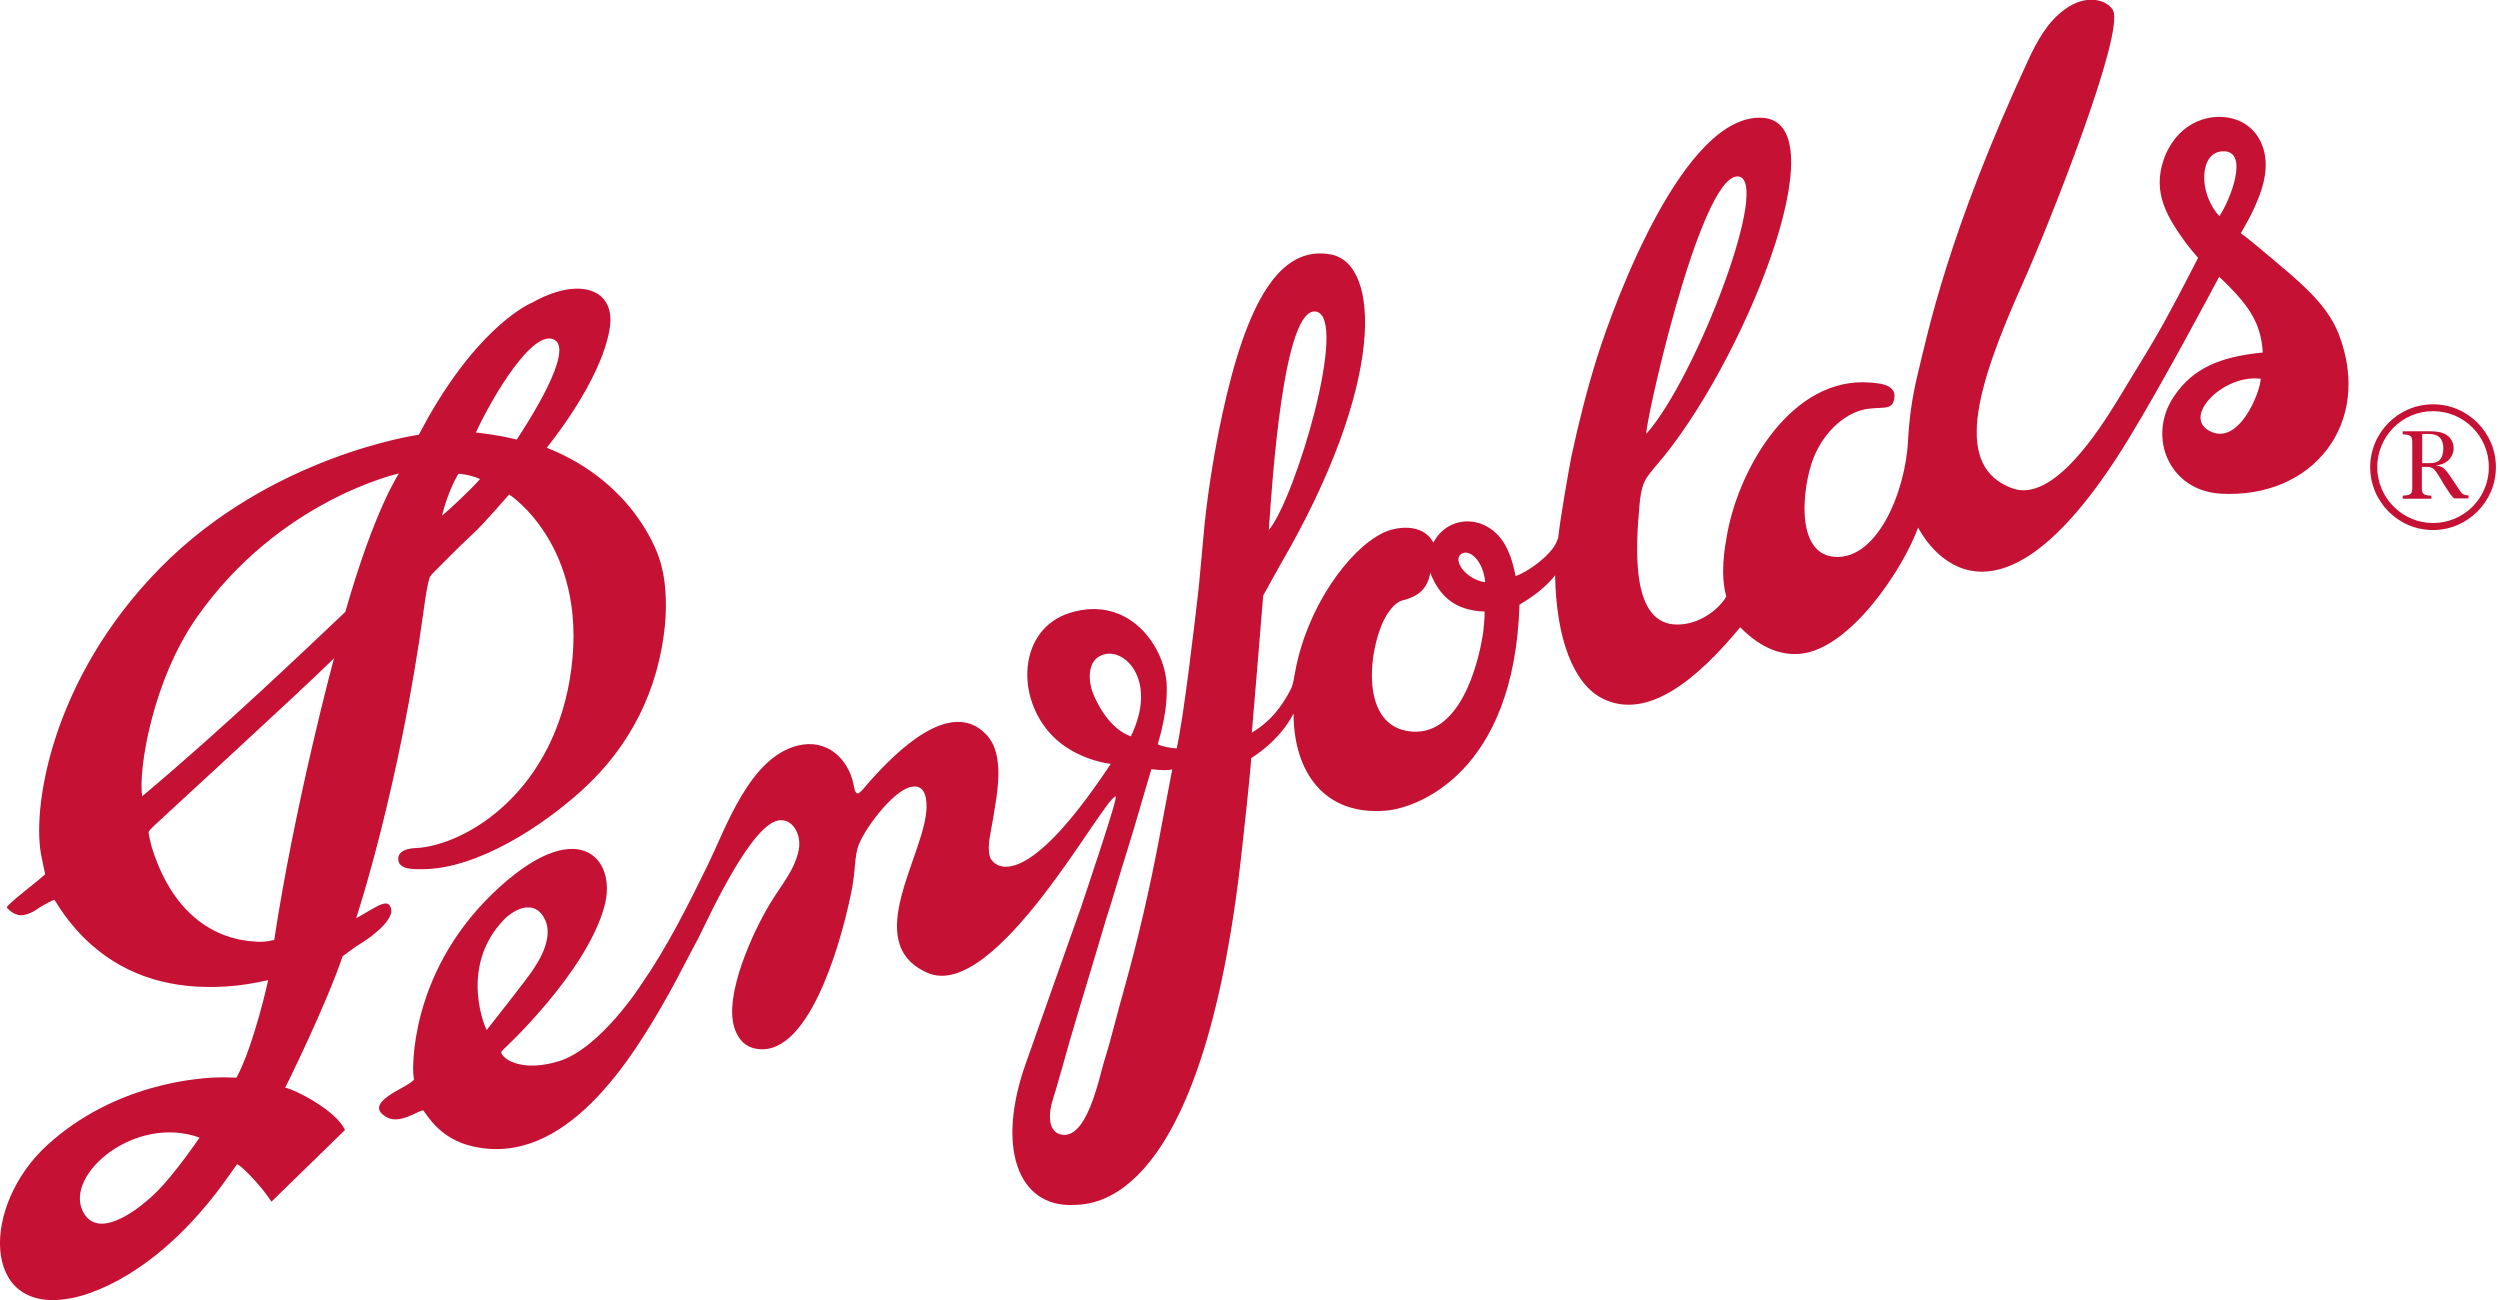 <svg width="75" height="39" xmlns="http://www.w3.org/2000/svg" xmlns:xlink="http://www.w3.org/1999/xlink" xml:space="preserve" overflow="hidden"><defs><clipPath id="clip0"><rect x="366" y="1004" width="75" height="39"/></clipPath></defs><g clip-path="url(#clip0)" transform="translate(-366 -1004)"><path d="M15.502 13.161C14.933 13.015 14.277 12.95 14.277 12.95 14.754 11.91 16.006 9.791 16.645 10.181 17.203 10.523 15.881 12.587 15.502 13.161ZM13.752 14.185C13.752 14.185 14.05 14.191 14.402 14.342 14.148 14.635 13.459 15.285 13.259 15.437 13.454 14.657 13.752 14.185 13.752 14.185ZM11.969 14.175C11.969 14.175 11.238 15.242 10.36 18.32 9.195 19.419 6.719 21.787 4.264 23.841 4.145 23.028 4.579 20.362 5.917 18.466 8.393 14.955 11.969 14.175 11.969 14.175ZM4.459 24.914C4.459 24.887 4.551 24.789 4.622 24.724 4.747 24.599 9.06 20.66 10.019 19.712 10.019 19.712 8.859 23.998 8.225 28.149 8.171 28.138 8.008 28.219 7.667 28.192 7.326 28.165 5.386 28.105 4.541 25.326 4.497 25.158 4.454 24.941 4.459 24.914ZM5.987 34.06C5.987 34.06 5.256 35.138 4.681 35.702 4.107 36.265 2.904 37.154 2.476 36.249 1.956 35.138 4.064 33.367 5.987 34.06ZM19.951 18.693C20.01 18.022 19.978 17.279 19.766 16.689 19.766 16.689 19.1 14.467 16.401 13.405 16.401 13.405 18.038 11.433 18.293 9.824 18.477 8.648 17.377 8.268 15.968 9.059 15.968 9.059 14.462 9.65 12.836 12.517 12.739 12.69 12.668 12.831 12.565 13.015 12.522 13.026 8.138 13.633 4.812 16.997 1.485 20.368 0.937 24.302 1.252 25.683 1.295 25.873 1.327 26.073 1.355 26.176L1.165 26.339C0.975 26.501 0.276 27.032 0.2 27.168 0.2 27.168 0.401 27.417 0.645 27.401 0.894 27.39 1.105 27.227 1.208 27.157 1.295 27.103 1.593 26.94 1.631 26.94 1.685 26.994 2.005 27.634 2.747 28.29 3.842 29.254 5.202 29.633 6.768 29.536 7.212 29.509 7.575 29.449 8.046 29.346 8.046 29.346 7.629 31.259 7.098 32.261 7.071 32.272 6.941 32.256 6.746 32.256 5.917 32.245 3.419 32.467 1.425 34.277-0.569 36.087-0.569 39.332 2.048 38.883 2.048 38.883 4.486 38.622 6.903 35.149 6.903 35.149 7.017 34.981 7.109 34.862 7.152 34.813 7.819 35.469 8.144 35.978L10.349 33.833C10.105 33.269 8.892 32.635 8.556 32.565 8.556 32.565 9.748 30.18 10.279 28.631 10.349 28.587 10.647 28.349 10.826 28.246 11.162 28.046 12.018 27.406 11.65 27.07 11.65 27.07 11.59 27.005 11.352 27.114 11.113 27.233 10.755 27.466 10.685 27.488 10.685 27.488 11.986 23.597 12.728 18.146 12.766 17.864 12.825 17.496 12.89 17.285L12.955 17.193C12.955 17.193 13.877 16.261 14.169 16 14.467 15.74 15.274 14.803 15.274 14.803 15.274 14.803 17.61 16.304 17.144 19.994 16.678 23.689 14.001 25.293 12.5 25.391 12.5 25.391 11.964 25.38 11.948 25.694 11.931 26.052 12.419 26.024 12.69 26.024 14.348 26.008 16.299 24.713 17.463 23.657 18.91 22.346 19.761 20.655 19.951 18.693ZM66.582 6.47C65.936 5.776 65.98 4.541 66.69 4.53 67.497 4.508 66.901 6.004 66.582 6.47ZM52.136 5.283C53.171 5.337 50.89 11.297 49.4 12.977 49.248 13.15 50.976 5.218 52.136 5.283ZM44.556 17.431C43.987 17.355 43.58 16.786 43.824 16.596 44.068 16.401 44.501 16.786 44.556 17.431ZM44.539 18.309C44.545 18.531 44.501 18.834 44.496 18.927 44.355 19.902 43.775 22.129 42.242 21.89 40.709 21.657 41.099 19.186 41.613 18.395 41.711 18.244 41.857 18.059 42.031 17.989 42.556 17.864 42.827 17.626 42.908 17.149 43.174 17.826 43.629 18.282 44.539 18.309ZM38.064 15.87C38.162 14.478 38.498 9.146 39.484 9.33 40.47 9.515 38.861 14.922 38.064 15.87ZM35.166 23.039C35.041 23.695 34.916 24.356 34.792 25.017 34.499 26.588 34.141 28.122 33.719 29.633 33.513 30.343 33.35 31.064 33.128 31.763 32.971 32.277 32.603 34.179 31.806 33.962 31.611 33.908 31.519 33.73 31.503 33.535 31.47 33.226 31.589 32.906 31.671 32.641 31.806 32.169 31.947 31.698 32.077 31.215 32.435 29.991 32.819 28.756 33.177 27.536 33.399 26.854 33.594 26.165 33.811 25.483 34.087 24.605 34.288 23.868 34.542 23.028 34.84 23.072 35.019 23.061 35.166 23.039ZM33.925 22.047C33.296 21.825 32.901 21.067 32.77 20.704 32.695 20.509 32.532 19.739 33.144 19.587 33.789 19.43 34.721 20.416 33.925 22.047ZM14.603 30.836C14.586 30.858 13.736 28.967 15.117 27.536 15.426 27.217 16.044 26.902 16.347 27.526 16.645 28.132 16.049 28.94 15.995 29.026 15.881 29.221 14.776 30.614 14.603 30.836ZM67.822 11.341C67.811 11.736 67.161 13.389 66.272 12.896 65.465 12.451 66.722 11.194 67.822 11.341ZM70.168 10.019C69.805 9.065 68.906 8.377 68.131 7.716 67.698 7.353 67.422 7.125 67.226 6.984 67.438 6.616 67.443 6.589 67.53 6.432 67.833 5.814 68.169 4.996 67.828 4.259 67.438 3.414 66.354 3.289 65.617 3.804 65.287 4.037 65.048 4.389 64.918 4.757 64.55 5.787 65.043 6.54 65.59 7.293 65.639 7.364 65.942 7.721 65.942 7.721 65.942 7.721 65.297 8.978 65.102 9.32 64.625 10.224 64.067 11.081 63.536 11.969 63.005 12.831 61.597 15.074 60.366 14.619 58.627 13.979 59.223 11.725 60.681 8.485 61.407 6.876 63.77 0.97 63.385 0.298 63.222 0.016 62.609-0.217 61.927 0.293 61.418 0.666 61.109 1.241 60.859 1.772 58.427 7.001 57.826 9.997 57.527 11.221 57.376 11.834 57.278 12.5 57.245 13.145 57.17 14.754 56.303 16.77 55.035 16.672 53.761 16.575 54.103 14.299 54.477 13.546 54.699 13.085 55.029 12.69 55.474 12.435 55.653 12.332 55.869 12.256 56.081 12.235 56.525 12.181 56.807 12.289 56.834 11.877 56.861 11.471 56.276 11.46 55.88 11.444 53.599 11.444 52.098 14.196 51.795 16.109 51.746 16.38 51.599 17.192 51.789 17.859 51.578 18.227 51.009 18.693 50.332 18.699 48.923 18.715 49.064 16.45 49.188 15.085 49.21 14.863 49.242 14.63 49.329 14.435 49.405 14.256 49.578 14.072 49.703 13.92 52.261 10.967 55.23 3.674 52.878 3.527 50.532 3.381 48.462 8.978 47.926 10.658 47.617 11.633 47.357 12.663 47.14 13.676 47.037 14.223 46.815 15.475 46.745 16.109L46.68 16.266C46.49 16.645 45.851 17.117 45.471 17.247 45.461 17.268 45.401 16.754 45.157 16.32 44.637 15.399 43.461 15.377 43.001 16.244 42.67 15.632 41.846 15.773 41.472 15.963 40.432 16.483 39.202 18.211 38.855 20.113 38.823 20.287 38.801 20.476 38.725 20.633 38.303 21.462 37.804 21.787 37.555 21.934 37.598 21.457 37.815 18.807 37.896 17.832 38.07 17.518 38.243 17.198 38.416 16.895 41.559 11.509 41.429 7.895 39.923 7.618 38.373 7.331 37.387 9.081 36.661 12.441 36.439 13.481 36.26 14.559 36.141 15.659 36.081 16.309 36.022 16.949 35.962 17.593 35.848 18.601 35.507 21.511 35.301 22.405 35.122 22.41 34.813 22.329 34.732 22.286 34.77 22.161 34.803 22.02 34.84 21.89 34.96 21.376 35.008 21.018 35.003 20.574 34.987 19.382 33.876 17.789 32.088 18.352 30.56 18.834 30.441 20.872 31.573 22.031 32.294 22.768 33.323 22.871 33.323 22.871 33.188 23.077 32.971 23.386 32.852 23.554 30.533 26.816 29.758 25.884 29.693 25.64 29.612 25.331 29.72 24.941 29.769 24.643 29.904 23.814 30.18 22.605 29.584 21.988 28.49 20.85 26.816 22.605 26.182 23.294 25.943 23.554 25.802 23.77 25.721 23.754 25.64 23.738 25.618 23.543 25.607 23.483 25.445 22.719 24.811 22.102 23.928 22.324 22.497 22.681 21.793 24.746 21.24 25.884 20.639 27.108 20.021 28.349 19.23 29.487 19.23 29.487 18.011 31.389 16.765 31.773 15.73 32.088 15.21 31.752 15.101 31.622 14.987 31.492 15.058 31.476 15.101 31.421 15.101 31.421 17.594 29.135 18.135 27.125 18.526 25.689 17.312 24.307 14.765 26.767 12.219 29.232 12.397 32.126 12.397 32.126L12.419 32.332 12.37 32.37C12.164 32.586 10.858 33.02 11.595 33.448 11.996 33.681 12.576 33.226 12.701 33.247 12.825 33.404 13.205 34.098 14.169 34.32 16.965 34.97 18.97 31.698 20.059 29.763 20.357 29.232 20.606 28.723 20.953 28.084 21.289 27.412 22.589 24.556 23.424 24.556 23.841 24.556 24.036 25.055 23.966 25.423 23.857 26.046 23.407 26.534 23.093 27.07 22.616 27.851 21.712 29.774 22.031 30.771 22.118 31.042 22.286 31.286 22.573 31.373 24.242 31.855 25.223 28.143 25.466 27.049 25.553 26.664 25.586 26.501 25.624 26.16 25.651 25.9 25.662 25.607 25.737 25.363 25.895 24.865 26.762 23.7 27.309 23.565 27.715 23.467 27.796 23.819 27.796 24.144 27.796 25.542 25.786 28.224 27.818 29.124 29.861 30.029 33.096 23.89 33.469 23.846 33.567 23.819 32.565 26.751 32.435 27.152 32.061 28.192 30.972 31.286 30.782 31.817 29.877 34.331 30.522 36.157 32.218 36.076 32.787 36.049 36.07 36.119 37.246 25.548 37.327 24.822 37.484 23.407 37.539 22.698 37.544 22.681 38.346 22.242 38.807 21.365 38.807 23.072 39.695 24.437 41.597 24.269 42.491 24.188 45.428 23.174 45.585 18.103 45.672 18.038 46.219 17.767 46.653 17.225 46.685 19.122 47.205 20.482 48.078 20.915 49.405 21.576 50.89 20.373 52.206 18.78 52.878 19.463 53.491 19.615 53.989 19.577 55.495 19.452 57.094 17.035 57.543 15.795 57.554 15.795 59.586 20.091 63.829 13.188 64.924 11.4 66.441 8.534 66.576 8.285 67.345 9.016 67.708 9.498 67.838 10.176 67.877 10.376 67.882 10.555 67.882 10.555L67.768 10.566C66.625 10.696 65.796 11.005 65.216 11.872 64.403 13.08 65.075 14.695 66.625 14.781 69.399 14.933 71.182 12.668 70.168 10.019ZM72.915 13.866 72.666 13.866 72.666 12.993 72.872 12.993C73.159 12.993 73.3 13.14 73.3 13.427 73.3 13.579 73.257 13.709 73.181 13.779 73.132 13.833 73.024 13.866 72.915 13.866ZM73.62 14.922 74.054 14.922 74.054 14.83 74.032 14.83C73.918 14.83 73.853 14.787 73.766 14.646 73.327 13.979 73.327 13.979 73.067 13.931 73.376 13.92 73.609 13.703 73.609 13.421 73.609 13.275 73.55 13.14 73.43 13.047 73.322 12.955 73.138 12.912 72.899 12.912L72.081 12.912 72.081 13.004C72.325 13.015 72.368 13.053 72.368 13.248L72.368 14.597C72.368 14.792 72.325 14.825 72.081 14.841L72.081 14.933 72.943 14.933 72.943 14.841C72.699 14.83 72.656 14.792 72.656 14.597L72.656 13.979 72.818 13.979C72.915 13.979 72.981 14.007 73.04 14.072 73.1 14.142 73.208 14.31 73.317 14.505 73.463 14.733 73.539 14.846 73.62 14.922ZM74.666 13.985C74.666 14.911 73.918 15.659 72.992 15.659 72.07 15.659 71.317 14.906 71.317 13.985 71.317 13.064 72.065 12.31 72.992 12.31 73.918 12.31 74.666 13.064 74.666 13.985ZM74.877 13.985C74.877 12.95 74.032 12.105 72.992 12.105 71.951 12.105 71.106 12.95 71.106 13.985 71.106 15.025 71.951 15.87 72.992 15.87 74.032 15.865 74.877 15.02 74.877 13.985Z" fill="#C41134" transform="matrix(1 0 0 1.002 366 1004)"/></g></svg>